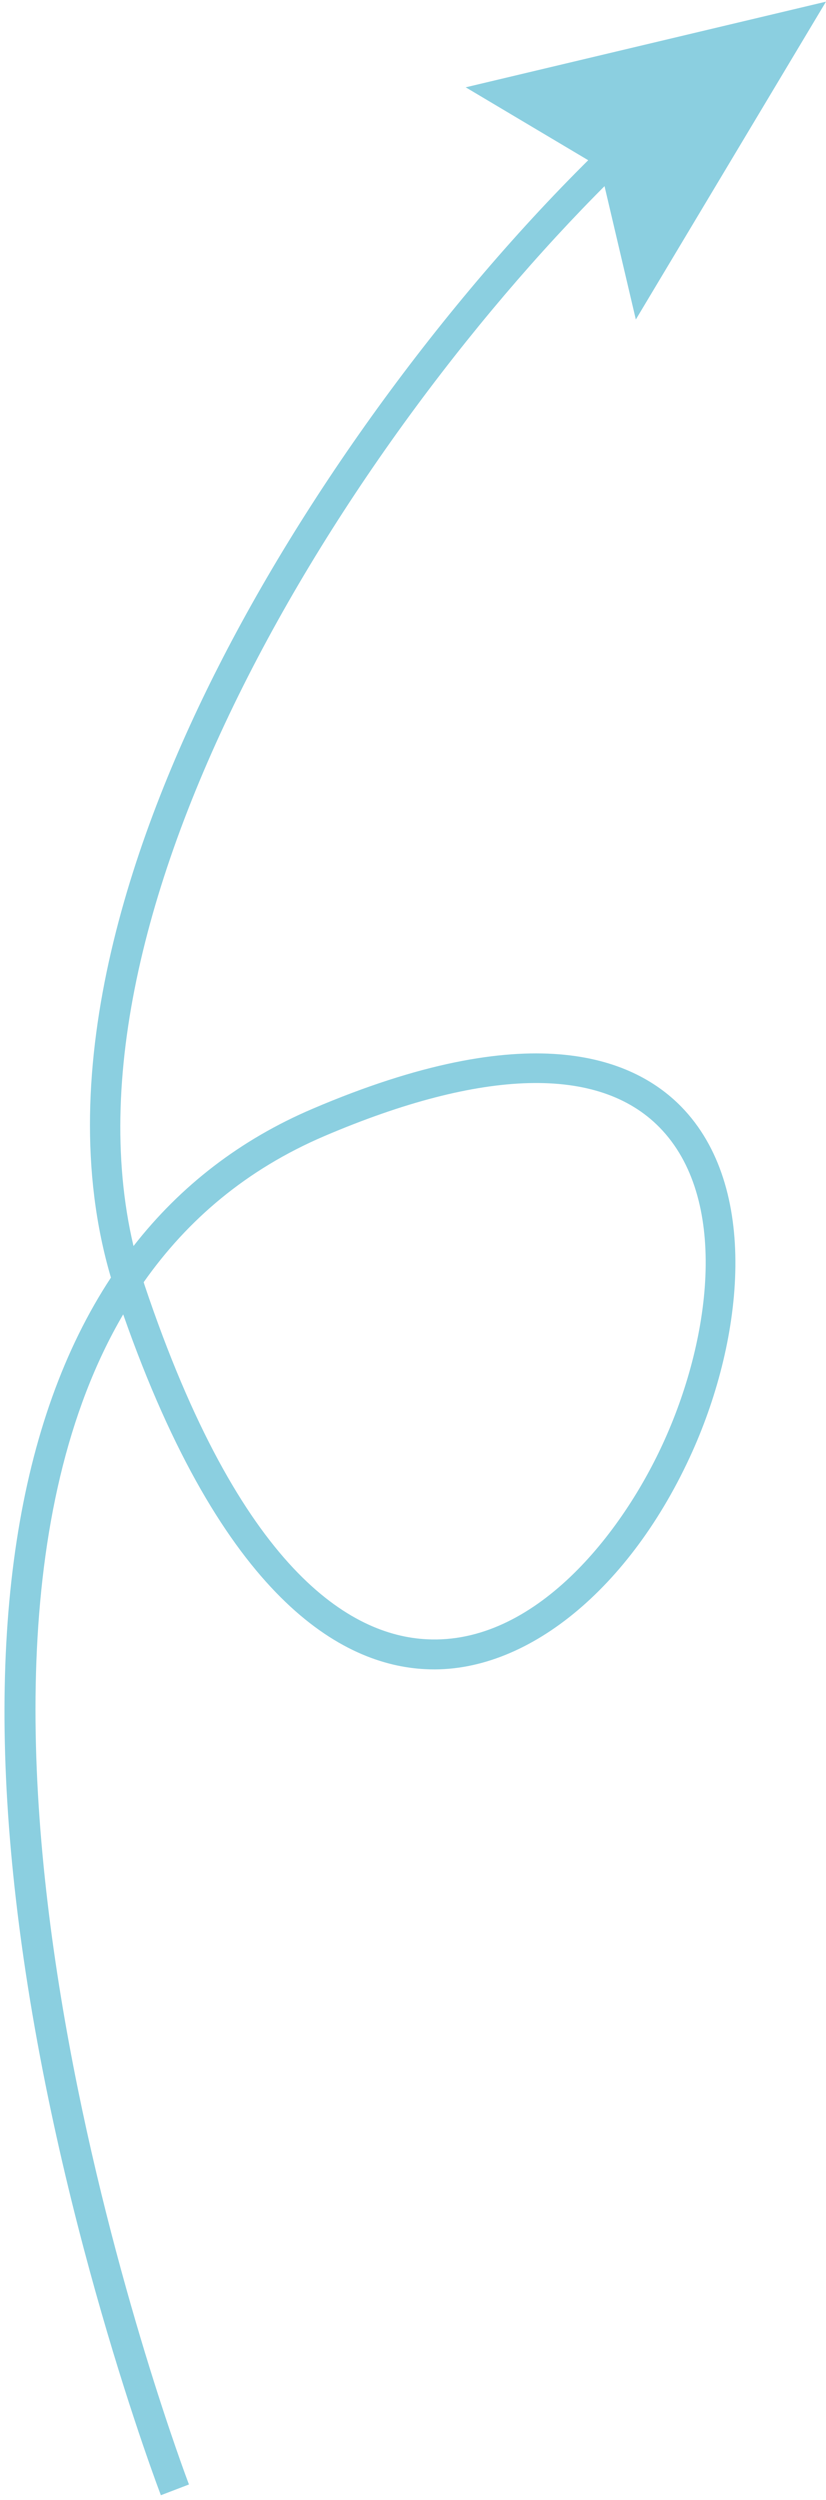   <svg xmlns="http://www.w3.org/2000/svg" x="0px" y="0px" viewBox="0 0 55.25 167.21" style="vertical-align: middle; max-width: 100%; width: 100%;" width="100%">
   <g>
    <path d="M10.76,166.89c-0.07-0.19-7.3-19.11-9.69-39.81c-2.09-18.05,0.09-32.11,6.35-41.63   c-4.16-14.12,1.71-30.24,7.46-41.4C21.48,31.23,31.57,17.86,41.86,8.3l1.36,1.46C25.19,26.53,3.37,59.79,8.93,83.34   c3.15-4.04,7.16-7.13,12-9.19c14.42-6.16,21.34-3.48,24.62-0.15c5.27,5.37,4.18,15.47,0.76,23.09   c-4.12,9.17-11.13,14.9-17.85,14.55c-5.57-0.27-13.54-4.66-20.22-23.73c-15.31,26.17,4.16,77.64,4.4,78.26L10.76,166.89z    M9.61,85.76c0.02,0.05,0.03,0.1,0.05,0.16c6.42,19.15,13.81,23.47,18.89,23.72c7.16,0.37,13.06-6.98,15.92-13.37   c3.14-7,4.25-16.17-0.36-20.87c-4.06-4.14-11.81-3.94-22.4,0.58C16.47,78.22,12.53,81.6,9.61,85.76z" fill="rgb(139,207,224)">
    </path>
    <g>
     <polygon points="42.53,21.37 40.14,11.19 31.15,5.84 55.25,0.11" fill="rgb(139,207,224)">
     </polygon>
    </g>
   </g>
  </svg>
